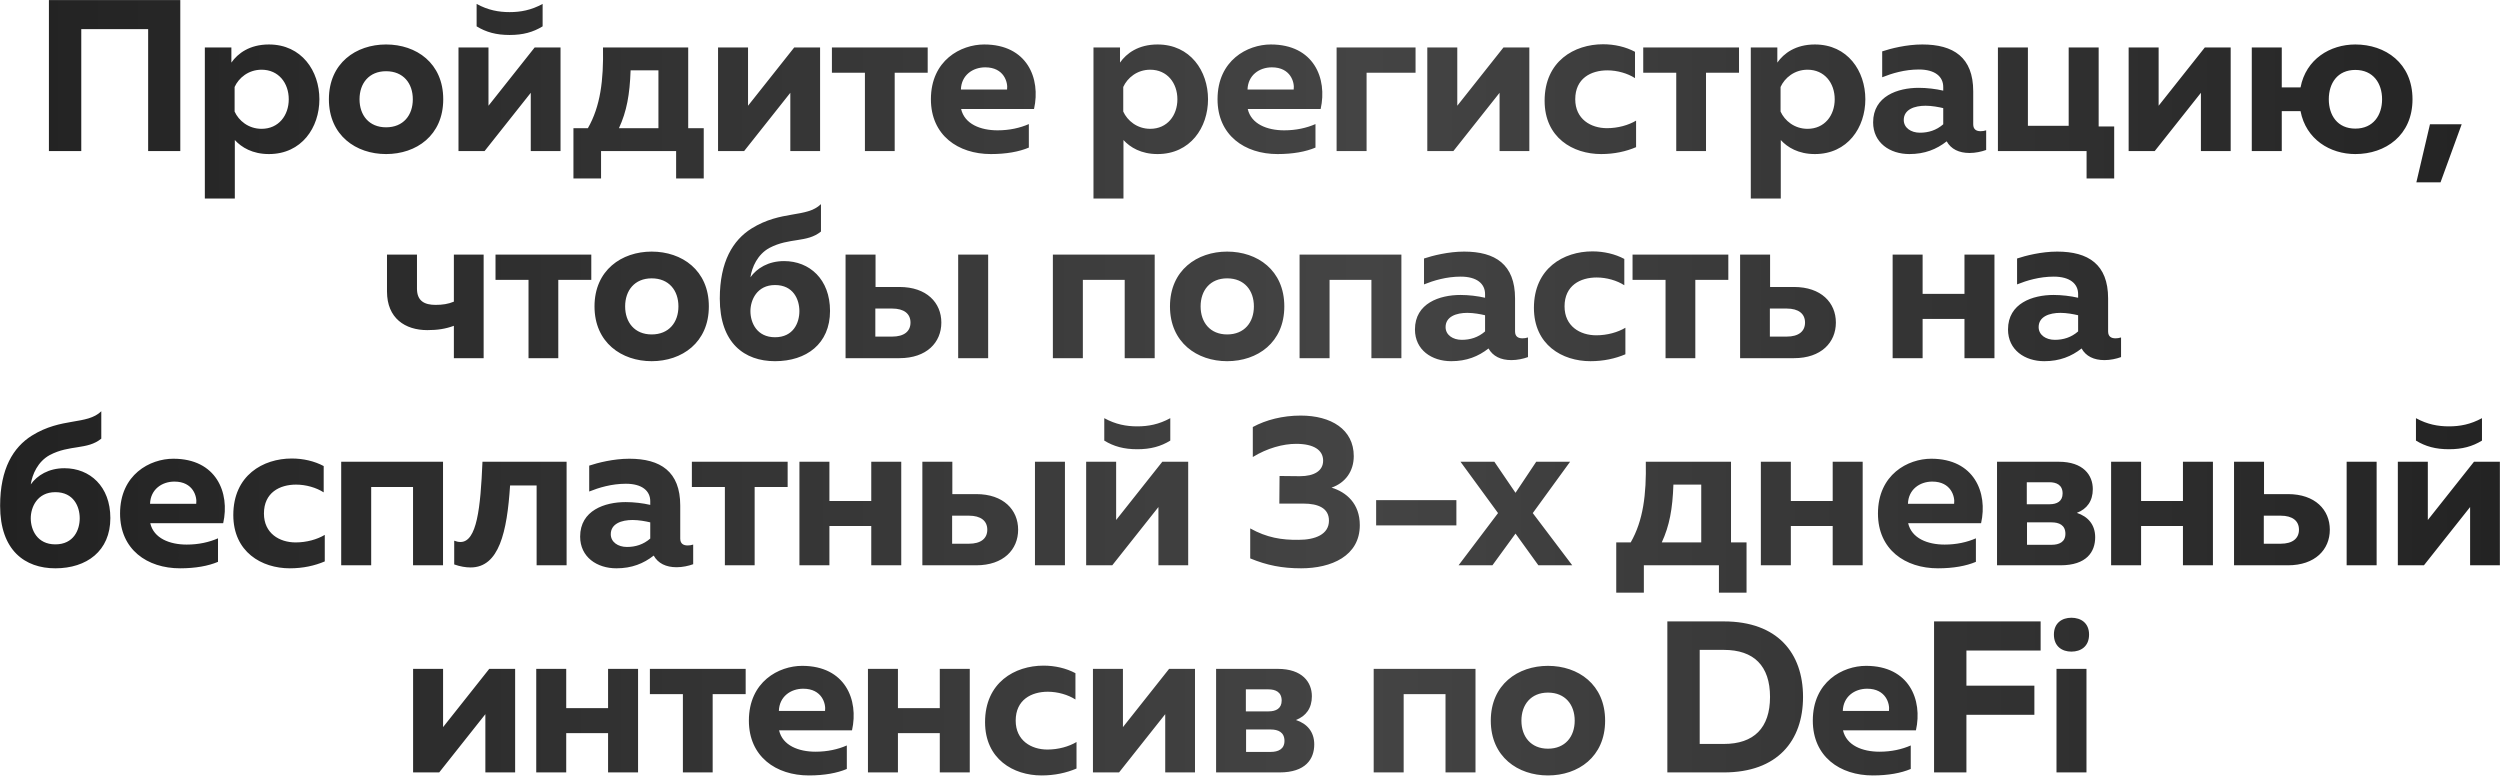 <?xml version="1.0" encoding="UTF-8"?> <svg xmlns="http://www.w3.org/2000/svg" width="9487" height="2943" viewBox="0 0 9487 2943" fill="none"><path d="M308.419 573.172H185.623V0.126H684.173V573.172H562.196V110.642H308.419V573.172ZM878.017 237.531C902.576 202.33 947.601 168.766 1020.46 168.766C1144.89 168.766 1212.02 269.458 1212.02 376.699C1212.02 483.941 1144.89 584.633 1020.46 584.633C958.243 584.633 916.493 559.255 891.115 531.421V753.272H777.325V180.226H878.017V237.531ZM1095.77 376.699C1095.77 315.301 1057.3 264.546 992.626 264.546C942.689 264.546 905.851 295.654 890.297 330.037V423.361C905.851 457.744 942.689 488.852 992.626 488.852C1057.3 488.852 1095.77 438.097 1095.77 376.699ZM1248.1 376.699C1248.1 239.168 1351.25 168.766 1465.04 168.766C1579.65 168.766 1681.98 239.168 1681.98 376.699C1681.98 514.23 1579.65 584.633 1465.04 584.633C1351.25 584.633 1248.1 514.23 1248.1 376.699ZM1566.55 376.699C1566.55 316.12 1530.53 270.276 1465.04 270.276C1400.36 270.276 1364.34 316.12 1364.34 376.699C1364.34 437.278 1400.36 483.122 1465.04 483.122C1530.53 483.122 1566.55 437.278 1566.55 376.699ZM2059.16 100C2023.14 122.103 1984.67 132.745 1933.91 132.745C1883.16 132.745 1844.68 122.103 1808.66 100V14.862C1852.05 38.602 1892.16 45.97 1933.91 45.97C1975.66 45.97 2015.77 38.602 2059.16 14.862V100ZM1838.95 573.172H1739.89V180.226H1853.68V401.258L2028.87 180.226H2127.11V573.172H2014.14V352.14L1838.95 573.172ZM2280.87 677.139H2176.08V486.396H2230.93C2278.41 403.714 2290.69 304.659 2288.23 180.226H2611.59V486.396H2670.54V677.139H2565.75V573.172H2280.87V677.139ZM2393.02 267.002C2389.74 359.508 2378.28 422.543 2348.81 486.396H2498.62V267.002H2393.02ZM2823.9 573.172H2724.85V180.226H2838.64V401.258L3013.83 180.226H3112.06V573.172H2999.09V352.14L2823.9 573.172ZM3395.16 573.172H3282.19V276.007H3156.94V180.226H3520.42V276.007H3395.16V573.172ZM3532.61 376.699C3532.61 228.526 3646.4 168.766 3734.81 168.766C3897.72 168.766 3950.11 297.291 3923.91 413.538H3647.21C3660.31 470.842 3720.89 494.583 3785.56 494.583C3830.59 494.583 3870.7 485.578 3904.27 470.842V560.074C3867.43 575.628 3819.13 584.633 3760.19 584.633C3635.75 584.633 3532.61 513.411 3532.61 376.699ZM3821.58 339.86C3825.68 312.845 3810.12 255.541 3738.9 255.541C3690.6 255.541 3648.03 285.831 3646.4 339.86H3821.58ZM4250.22 237.531C4274.78 202.33 4319.81 168.766 4392.67 168.766C4517.1 168.766 4584.23 269.458 4584.23 376.699C4584.23 483.941 4517.1 584.633 4392.67 584.633C4330.45 584.633 4288.7 559.255 4263.32 531.421V753.272H4149.53V180.226H4250.22V237.531ZM4467.98 376.699C4467.98 315.301 4429.5 264.546 4364.83 264.546C4314.9 264.546 4278.06 295.654 4262.5 330.037V423.361C4278.06 457.744 4314.9 488.852 4364.83 488.852C4429.5 488.852 4467.98 438.097 4467.98 376.699ZM4620.3 376.699C4620.3 228.526 4734.09 168.766 4822.51 168.766C4985.42 168.766 5037.81 297.291 5011.61 413.538H4734.91C4748.01 470.842 4808.59 494.583 4873.26 494.583C4918.29 494.583 4958.4 485.578 4991.97 470.842V560.074C4955.13 575.628 4906.83 584.633 4847.89 584.633C4723.45 584.633 4620.3 513.411 4620.3 376.699ZM4909.28 339.86C4913.38 312.845 4897.82 255.541 4826.6 255.541C4778.3 255.541 4735.73 285.831 4734.09 339.86H4909.28ZM5185.92 573.172H5072.13V180.226H5371.75V276.007H5185.92V573.172ZM5515.36 573.172H5416.31V180.226H5530.1V401.258L5705.29 180.226H5803.52V573.172H5690.55V352.14L5515.36 573.172ZM5861.5 382.43C5861.5 231.8 5974.47 167.947 6083.35 167.947C6126.74 167.947 6169.3 177.771 6204.51 196.599V296.473C6176.67 278.463 6137.38 267.002 6099.72 267.002C6037.5 267.002 5977.74 297.291 5977.74 376.699C5977.74 452.014 6036.69 486.396 6098.08 486.396C6139.83 486.396 6179.95 474.936 6208.6 457.744V558.436C6170.12 574.809 6125.92 584.633 6075.98 584.633C5968.74 584.633 5861.5 522.416 5861.5 382.43ZM6473.97 573.172H6361V276.007H6235.75V180.226H6599.22V276.007H6473.97V573.172ZM6744.6 237.531C6769.16 202.33 6814.19 168.766 6887.04 168.766C7011.48 168.766 7078.61 269.458 7078.61 376.699C7078.61 483.941 7011.48 584.633 6887.04 584.633C6824.83 584.633 6783.08 559.255 6757.7 531.421V753.272H6643.91V180.226H6744.6V237.531ZM6962.36 376.699C6962.36 315.301 6923.88 264.546 6859.21 264.546C6809.27 264.546 6772.44 295.654 6756.88 330.037V423.361C6772.44 457.744 6809.27 488.852 6859.21 488.852C6923.88 488.852 6962.36 438.097 6962.36 376.699ZM7487.98 471.661C7487.98 492.127 7501.08 497.857 7515.81 497.857C7522.36 497.857 7529.73 497.039 7537.1 494.583V569.079C7519.09 575.628 7496.17 580.54 7474.06 580.54C7433.95 580.54 7403.66 565.804 7387.29 536.333C7348.81 566.623 7303.79 584.633 7245.66 584.633C7171.99 584.633 7108.13 542.064 7108.13 464.293C7108.13 364.42 7202.28 333.311 7280.87 333.311C7311.97 333.311 7346.36 337.405 7374.19 343.954V330.037C7374.19 290.742 7343.08 263.727 7281.68 263.727C7227.65 263.727 7179.35 278.463 7142.52 293.198V194.962C7174.44 184.32 7234.2 168.766 7294.78 168.766C7412.67 168.766 7487.98 217.065 7487.98 346.41V471.661ZM7307.06 401.258C7265.31 401.258 7224.38 415.175 7224.38 455.288C7224.38 484.759 7251.39 503.588 7285.78 503.588C7317.7 503.588 7347.99 494.583 7374.19 471.661V410.263C7357 406.17 7330.8 401.258 7307.06 401.258ZM8022.94 677.139H7918.15V573.172H7581.7V180.226H7695.49V477.391H7850.21V180.226H7964V479.847H8022.94V677.139ZM8176.83 573.172H8077.77V180.226H8191.56V401.258L8366.75 180.226H8464.99V573.172H8352.01V352.14L8176.83 573.172ZM9154.95 376.699C9154.95 514.23 9051.8 584.633 8938.01 584.633C8842.23 584.633 8750.54 528.966 8730.08 421.724H8658.85V573.172H8545.06V180.226H8658.85V331.674H8730.08C8750.54 224.433 8842.23 168.766 8938.01 168.766C9051.8 168.766 9154.95 239.168 9154.95 376.699ZM8837.32 376.699C8837.32 437.278 8870.06 488.034 8938.01 488.034C9005.96 488.034 9039.52 437.278 9039.52 376.699C9039.52 316.12 9005.96 265.365 8938.01 265.365C8870.06 265.365 8837.32 316.12 8837.32 376.699ZM9261.32 691.874H9169.63L9221.21 471.661H9341.55L9261.32 691.874ZM1835.32 1359.17H1722.35V1236.38C1691.24 1247.84 1660.95 1252.75 1621.66 1252.75C1537.34 1252.75 1468.57 1207.72 1468.57 1106.21V966.226H1582.36V1095.57C1582.36 1142.23 1611.02 1156.97 1652.77 1156.97C1678.96 1156.97 1701.07 1153.69 1722.35 1144.69V966.226H1835.32V1359.17ZM2118.6 1359.17H2005.63V1062.01H1880.38V966.226H2243.85V1062.01H2118.6V1359.17ZM2256.04 1162.7C2256.04 1025.17 2359.19 954.766 2472.98 954.766C2587.59 954.766 2689.92 1025.17 2689.92 1162.7C2689.92 1300.23 2587.59 1370.63 2472.98 1370.63C2359.19 1370.63 2256.04 1300.23 2256.04 1162.7ZM2574.49 1162.7C2574.49 1102.12 2538.47 1056.28 2472.98 1056.28C2408.31 1056.28 2372.29 1102.12 2372.29 1162.7C2372.29 1223.28 2408.31 1269.12 2472.98 1269.12C2538.47 1269.12 2574.49 1223.28 2574.49 1162.7ZM3149.79 1179.89C3149.79 1305.14 3059.74 1370.63 2941.04 1370.63C2825.61 1370.63 2731.47 1302.69 2731.47 1133.23C2731.47 992.423 2781.4 911.378 2851.81 867.171C2964.78 796.769 3060.56 827.877 3115.41 774.665V878.632C3062.2 922.02 2995.89 900.736 2919.75 940.849C2874.73 965.408 2853.44 1013.71 2847.71 1052.18C2872.27 1017.8 2915.66 990.786 2975.42 990.786C3072.02 990.786 3149.79 1059.55 3149.79 1179.89ZM2847.71 1180.71C2847.71 1224.92 2872.27 1279.76 2941.04 1279.76C3010.62 1279.76 3033.54 1224.92 3033.54 1180.71C3033.54 1136.5 3010.62 1081.65 2941.04 1081.65C2872.27 1081.65 2847.71 1138.96 2847.71 1180.71ZM3413.4 1359.17H3208.74V966.226H3322.53V1089.02H3413.4C3516.55 1089.02 3572.21 1148.78 3572.21 1224.1C3572.21 1299.41 3516.55 1359.17 3413.4 1359.17ZM3321.71 1170.89V1277.31H3385.56C3430.59 1277.31 3455.15 1257.66 3455.15 1224.1C3455.15 1190.53 3430.59 1170.89 3385.56 1170.89H3321.71ZM3749.86 1359.17H3636.07V966.226H3749.86V1359.17ZM4109.22 1359.17H3995.43V966.226H4381.83V1359.17H4268.03V1062.01H4109.22V1359.17ZM4439.82 1162.7C4439.82 1025.17 4542.97 954.766 4656.76 954.766C4771.37 954.766 4873.7 1025.17 4873.7 1162.7C4873.7 1300.23 4771.37 1370.63 4656.76 1370.63C4542.97 1370.63 4439.82 1300.23 4439.82 1162.7ZM4758.27 1162.7C4758.27 1102.12 4722.25 1056.28 4656.76 1056.28C4592.09 1056.28 4556.07 1102.12 4556.07 1162.7C4556.07 1223.28 4592.09 1269.12 4656.76 1269.12C4722.25 1269.12 4758.27 1223.28 4758.27 1162.7ZM5045.41 1359.17H4931.62V966.226H5318.01V1359.17H5204.22V1062.01H5045.41V1359.17ZM5749.31 1257.66C5749.31 1278.13 5762.4 1283.86 5777.14 1283.86C5783.69 1283.86 5791.06 1283.04 5798.42 1280.58V1355.08C5780.41 1361.63 5757.49 1366.54 5735.39 1366.54C5695.28 1366.54 5664.99 1351.8 5648.61 1322.33C5610.14 1352.62 5565.11 1370.63 5506.99 1370.63C5433.31 1370.63 5369.46 1328.06 5369.46 1250.29C5369.46 1150.42 5463.6 1119.31 5542.19 1119.31C5573.3 1119.31 5607.68 1123.4 5635.52 1129.95V1116.04C5635.52 1076.74 5604.41 1049.73 5543.01 1049.73C5488.98 1049.73 5440.68 1064.46 5403.84 1079.2V980.962C5435.77 970.32 5495.53 954.766 5556.11 954.766C5673.99 954.766 5749.31 1003.07 5749.31 1132.41V1257.66ZM5568.39 1187.26C5526.64 1187.26 5485.71 1201.18 5485.71 1241.29C5485.71 1270.76 5512.72 1289.59 5547.1 1289.59C5579.03 1289.59 5609.32 1280.58 5635.52 1257.66V1196.26C5618.32 1192.17 5592.13 1187.26 5568.39 1187.26ZM5820.92 1168.43C5820.92 1017.8 5933.89 953.947 6042.77 953.947C6086.16 953.947 6128.72 963.771 6163.93 982.599V1082.47C6136.09 1064.46 6096.8 1053 6059.14 1053C5996.92 1053 5937.16 1083.29 5937.16 1162.7C5937.16 1238.01 5996.11 1272.4 6057.5 1272.4C6099.25 1272.4 6139.37 1260.94 6168.02 1243.74V1344.44C6129.54 1360.81 6085.34 1370.63 6035.4 1370.63C5928.16 1370.63 5820.92 1308.42 5820.92 1168.43ZM6433.39 1359.17H6320.42V1062.01H6195.17V966.226H6558.64V1062.01H6433.39V1359.17ZM6807.99 1359.17H6603.33V966.226H6717.12V1089.02H6807.99C6911.14 1089.02 6966.8 1148.78 6966.8 1224.1C6966.8 1299.41 6911.14 1359.17 6807.99 1359.17ZM6716.3 1170.89V1277.31H6780.15C6825.18 1277.31 6849.74 1257.66 6849.74 1224.1C6849.74 1190.53 6825.18 1170.89 6780.15 1170.89H6716.3ZM7295.95 1359.17H7182.16V966.226H7295.95V1115.22H7454.77V966.226H7568.56V1359.17H7454.77V1210.18H7295.95V1359.17ZM7999.85 1257.66C7999.85 1278.13 8012.95 1283.86 8027.69 1283.86C8034.24 1283.86 8041.6 1283.04 8048.97 1280.58V1355.08C8030.96 1361.63 8008.04 1366.54 7985.94 1366.54C7945.82 1366.54 7915.53 1351.8 7899.16 1322.33C7860.68 1352.62 7815.66 1370.63 7757.54 1370.63C7683.86 1370.63 7620.01 1328.06 7620.01 1250.29C7620.01 1150.42 7714.15 1119.31 7792.74 1119.31C7823.85 1119.31 7858.23 1123.4 7886.06 1129.95V1116.04C7886.06 1076.74 7854.95 1049.73 7793.56 1049.73C7739.53 1049.73 7691.23 1064.46 7654.39 1079.2V980.962C7686.32 970.32 7746.08 954.766 7806.65 954.766C7924.54 954.766 7999.85 1003.07 7999.85 1132.41V1257.66ZM7818.93 1187.26C7777.18 1187.26 7736.25 1201.18 7736.25 1241.29C7736.25 1270.76 7763.27 1289.59 7797.65 1289.59C7829.58 1289.59 7859.87 1280.58 7886.06 1257.66V1196.26C7868.87 1192.17 7842.67 1187.26 7818.93 1187.26ZM418.775 1965.89C418.775 2091.14 328.725 2156.63 210.023 2156.63C94.595 2156.63 0.452 2088.69 0.452 1919.23C0.452 1778.42 50.389 1697.38 120.791 1653.17C233.763 1582.77 329.544 1613.88 384.392 1560.67V1664.63C331.181 1708.02 264.871 1686.74 188.738 1726.85C143.713 1751.41 122.429 1799.71 116.698 1838.18C141.257 1803.8 184.645 1776.79 244.405 1776.79C341.004 1776.79 418.775 1845.55 418.775 1965.89ZM116.698 1966.71C116.698 2010.92 141.257 2065.76 210.023 2065.76C279.607 2065.76 302.529 2010.92 302.529 1966.71C302.529 1922.5 279.607 1867.65 210.023 1867.65C141.257 1867.65 116.698 1924.96 116.698 1966.71ZM455.62 1948.7C455.62 1800.53 569.41 1740.77 657.823 1740.77C820.732 1740.77 873.125 1869.29 846.928 1985.54H570.229C583.327 2042.84 643.906 2066.58 708.579 2066.58C753.604 2066.58 793.717 2057.58 827.281 2042.84V2132.07C790.442 2147.63 742.143 2156.63 683.201 2156.63C558.768 2156.63 455.62 2085.41 455.62 1948.7ZM744.599 1911.86C748.692 1884.85 733.138 1827.54 661.916 1827.54C613.617 1827.54 571.048 1857.83 569.41 1911.86H744.599ZM885.34 1954.43C885.34 1803.8 998.312 1739.95 1107.19 1739.95C1150.58 1739.95 1193.15 1749.77 1228.35 1768.6V1868.47C1200.52 1850.46 1161.22 1839 1123.56 1839C1061.35 1839 1001.59 1869.29 1001.59 1948.7C1001.59 2024.01 1060.53 2058.4 1121.93 2058.4C1163.68 2058.4 1203.79 2046.94 1232.44 2029.74V2130.44C1193.97 2146.81 1149.76 2156.63 1099.82 2156.63C992.581 2156.63 885.34 2094.42 885.34 1954.43ZM1408.58 2145.17H1294.79V1752.23H1681.19V2145.17H1567.4V1848.01H1408.58V2145.17ZM1935.66 1842.28C1924.2 2019.1 1893.91 2153.36 1785.85 2153.36C1767.84 2153.36 1746.55 2150.08 1723.63 2141.9V2051.85C1731.82 2055.12 1740 2056.76 1747.37 2056.76C1809.59 2056.76 1823.5 1928.23 1830.87 1752.23H2150.14V2145.17H2036.35V1842.28H1935.66ZM2581.38 2043.66C2581.38 2064.13 2594.47 2069.86 2609.21 2069.86C2615.76 2069.86 2623.13 2069.04 2630.49 2066.58V2141.08C2612.48 2147.63 2589.56 2152.54 2567.46 2152.54C2527.35 2152.54 2497.06 2137.8 2480.68 2108.33C2442.21 2138.62 2397.18 2156.63 2339.06 2156.63C2265.38 2156.63 2201.53 2114.06 2201.53 2036.29C2201.53 1936.42 2295.67 1905.31 2374.26 1905.31C2405.37 1905.31 2439.75 1909.4 2467.58 1915.95V1902.04C2467.58 1862.74 2436.48 1835.73 2375.08 1835.73C2321.05 1835.73 2272.75 1850.46 2235.91 1865.2V1766.96C2267.84 1756.32 2327.6 1740.77 2388.18 1740.77C2506.06 1740.77 2581.38 1789.07 2581.38 1918.41V2043.66ZM2400.46 1973.26C2358.71 1973.26 2317.77 1987.18 2317.77 2027.29C2317.77 2056.76 2344.79 2075.59 2379.17 2075.59C2411.1 2075.59 2441.39 2066.58 2467.58 2043.66V1982.26C2450.39 1978.17 2424.2 1973.26 2400.46 1973.26ZM2863.72 2145.17H2750.75V1848.01H2625.5V1752.23H2988.97V1848.01H2863.72V2145.17ZM3147.45 2145.17H3033.66V1752.23H3147.45V1901.22H3306.27V1752.23H3420.06V2145.17H3306.27V1996.18H3147.45V2145.17ZM3704.81 2145.17H3500.15V1752.23H3613.94V1875.02H3704.81C3807.96 1875.02 3863.63 1934.78 3863.63 2010.1C3863.63 2085.41 3807.96 2145.17 3704.81 2145.17ZM3613.13 1956.89V2063.31H3676.98C3722 2063.31 3746.56 2043.66 3746.56 2010.1C3746.56 1976.53 3722 1956.89 3676.98 1956.89H3613.13ZM4041.27 2145.17H3927.48V1752.23H4041.27V2145.17ZM4441.01 1672C4404.99 1694.1 4366.51 1704.75 4315.76 1704.75C4265 1704.75 4226.53 1694.1 4190.51 1672V1586.86C4233.9 1610.6 4274.01 1617.97 4315.76 1617.97C4357.51 1617.97 4397.62 1610.6 4441.01 1586.86V1672ZM4220.8 2145.17H4121.74V1752.23H4235.53V1973.26L4410.72 1752.23H4508.96V2145.17H4395.99V1924.14L4220.8 2145.17ZM5137.26 1730.94C5137.26 1788.25 5105.33 1832.45 5052.94 1850.46C5109.43 1867.65 5160.18 1911.04 5160.18 1992.91C5160.18 2109.97 5052.12 2156.63 4937.51 2156.63C4865.47 2156.63 4807.35 2145.17 4744.32 2118.98V2005.19C4807.35 2040.39 4863.84 2049.39 4927.69 2048.57C4990.72 2048.57 5043.12 2028.11 5043.12 1975.71C5043.12 1928.23 5002.19 1911.04 4946.52 1911.04H4854.83L4855.65 1806.26L4932.6 1807.08C4987.45 1807.08 5021.01 1786.61 5021.01 1748.13C5021.01 1708.02 4985.81 1684.28 4918.68 1684.28C4868.75 1684.28 4808.99 1700.65 4754.14 1734.22V1620.43C4804.08 1593.41 4867.11 1577.04 4935.88 1577.04C5051.3 1577.04 5137.26 1629.43 5137.26 1730.94ZM5222.16 1897.94H5526.69V1993.72H5222.16V1897.94ZM5829.65 1752.23H5958.17L5816.55 1947.06L5966.36 2145.17H5837.83L5751.06 2024.83L5663.46 2145.17H5534.94L5684.75 1947.06L5542.31 1752.23H5670.83L5751.06 1870.11L5829.65 1752.23ZM6238.11 2249.14H6133.32V2058.4H6188.17C6235.65 1975.71 6247.93 1876.66 6245.48 1752.23H6568.84V2058.4H6627.78V2249.14H6522.99V2145.17H6238.11V2249.14ZM6350.26 1839C6346.99 1931.51 6335.53 1994.54 6306.06 2058.4H6455.87V1839H6350.26ZM6795.88 2145.17H6682.09V1752.23H6795.88V1901.22H6954.7V1752.23H7068.49V2145.17H6954.7V1996.18H6795.88V2145.17ZM7126.48 1948.7C7126.48 1800.53 7240.27 1740.77 7328.69 1740.77C7491.59 1740.77 7543.99 1869.29 7517.79 1985.54H7241.09C7254.19 2042.84 7314.77 2066.58 7379.44 2066.58C7424.47 2066.58 7464.58 2057.58 7498.14 2042.84V2132.07C7461.31 2147.63 7413.01 2156.63 7354.06 2156.63C7229.63 2156.63 7126.48 2085.41 7126.48 1948.7ZM7415.46 1911.86C7419.55 1884.85 7404 1827.54 7332.78 1827.54C7284.48 1827.54 7241.91 1857.83 7240.27 1911.86H7415.46ZM7818.99 2145.17H7578.31V1752.23H7812.44C7905.76 1752.23 7941.78 1802.98 7941.78 1856.19C7941.78 1901.22 7919.68 1931.51 7881.2 1946.24C7923.77 1960.16 7950.79 1991.27 7950.79 2038.75C7950.79 2094.42 7918.04 2145.17 7818.99 2145.17ZM7692.1 1982.26V2067.4H7785.42C7814.07 2067.4 7837.81 2056.76 7837.81 2025.65C7837.81 1992.09 7813.26 1982.26 7785.42 1982.26H7692.1ZM7691.28 1830V1913.5H7778.05C7805.07 1913.5 7827.17 1902.86 7827.17 1872.57C7827.17 1839.82 7803.43 1830 7777.24 1830H7691.28ZM8125.01 2145.17H8011.22V1752.23H8125.01V1901.22H8283.83V1752.23H8397.62V2145.17H8283.83V1996.18H8125.01V2145.17ZM8682.38 2145.17H8477.72V1752.23H8591.51V1875.02H8682.38C8785.53 1875.02 8841.19 1934.78 8841.19 2010.1C8841.19 2085.41 8785.53 2145.17 8682.38 2145.17ZM8590.69 1956.89V2063.31H8654.54C8699.57 2063.31 8724.13 2043.66 8724.13 2010.1C8724.13 1976.53 8699.57 1956.89 8654.54 1956.89H8590.69ZM9018.84 2145.17H8905.05V1752.23H9018.84V2145.17ZM9418.57 1672C9382.55 1694.1 9344.08 1704.75 9293.32 1704.75C9242.57 1704.75 9204.09 1694.1 9168.07 1672V1586.86C9211.46 1610.6 9251.57 1617.97 9293.32 1617.97C9335.07 1617.97 9375.19 1610.6 9418.57 1586.86V1672ZM9198.36 2145.17H9099.31V1752.23H9213.1V1973.26L9388.29 1752.23H9486.52V2145.17H9373.55V1924.14L9198.36 2145.17ZM1666.67 2931.17H1567.61V2538.23H1681.4V2759.26L1856.59 2538.23H1954.83V2931.17H1841.86V2710.14L1666.67 2931.17ZM2148.7 2931.17H2034.91V2538.23H2148.7V2687.22H2307.51V2538.23H2421.3V2931.17H2307.51V2782.18H2148.7V2931.17ZM2704.42 2931.17H2591.45V2634.01H2466.2V2538.23H2829.67V2634.01H2704.42V2931.17ZM2841.86 2734.7C2841.86 2586.53 2955.66 2526.77 3044.07 2526.77C3206.98 2526.77 3259.37 2655.29 3233.17 2771.54H2956.47C2969.57 2828.84 3030.15 2852.58 3094.82 2852.58C3139.85 2852.58 3179.96 2843.58 3213.53 2828.84V2918.07C3176.69 2933.63 3128.39 2942.63 3069.45 2942.63C2945.01 2942.63 2841.86 2871.41 2841.86 2734.7ZM3130.84 2697.86C3134.94 2670.85 3119.38 2613.54 3048.16 2613.54C2999.86 2613.54 2957.29 2643.83 2955.66 2697.86H3130.84ZM3407.48 2931.17H3293.69V2538.23H3407.48V2687.22H3566.29V2538.23H3680.08V2931.17H3566.29V2782.18H3407.48V2931.17ZM3738.08 2740.43C3738.08 2589.8 3851.05 2525.95 3959.93 2525.95C4003.32 2525.95 4045.89 2535.77 4081.09 2554.6V2654.47C4053.25 2636.46 4013.96 2625 3976.3 2625C3914.09 2625 3854.33 2655.29 3854.33 2734.7C3854.33 2810.01 3913.27 2844.4 3974.67 2844.4C4016.42 2844.4 4056.53 2832.94 4085.18 2815.74V2916.44C4046.71 2932.81 4002.5 2942.63 3952.56 2942.63C3845.32 2942.63 3738.08 2880.42 3738.08 2740.43ZM4246.59 2931.17H4147.53V2538.23H4261.32V2759.26L4436.51 2538.23H4534.75V2931.17H4421.78V2710.14L4246.59 2931.17ZM4855.51 2931.17H4614.83V2538.23H4848.96C4942.28 2538.23 4978.3 2588.98 4978.3 2642.19C4978.3 2687.22 4956.2 2717.51 4917.72 2732.24C4960.29 2746.16 4987.31 2777.27 4987.31 2824.75C4987.31 2880.42 4954.56 2931.17 4855.51 2931.17ZM4728.62 2768.26V2853.4H4821.94C4850.59 2853.4 4874.33 2842.76 4874.33 2811.65C4874.33 2778.09 4849.78 2768.26 4821.94 2768.26H4728.62ZM4727.8 2616V2699.5H4814.57C4841.59 2699.5 4863.69 2688.86 4863.69 2658.57C4863.69 2625.82 4839.95 2616 4813.76 2616H4727.8ZM5326.64 2931.17H5212.85V2538.23H5599.24V2931.17H5485.45V2634.01H5326.64V2931.17ZM5657.24 2734.7C5657.24 2597.17 5760.39 2526.77 5874.18 2526.77C5988.79 2526.77 6091.12 2597.17 6091.12 2734.7C6091.12 2872.23 5988.79 2942.63 5874.18 2942.63C5760.39 2942.63 5657.24 2872.23 5657.24 2734.7ZM5975.69 2734.7C5975.69 2674.12 5939.67 2628.28 5874.18 2628.28C5809.5 2628.28 5773.48 2674.12 5773.48 2734.7C5773.48 2795.28 5809.5 2841.12 5874.18 2841.12C5939.67 2841.12 5975.69 2795.28 5975.69 2734.7ZM6327.23 2358.13H6541.72C6745.56 2358.13 6842.16 2478.47 6842.16 2644.65C6842.16 2810.83 6745.56 2931.17 6541.72 2931.17H6327.23V2358.13ZM6716.91 2644.65C6716.91 2526.77 6655.51 2466.19 6541.72 2466.19H6450.03V2823.11H6541.72C6655.51 2823.11 6716.91 2762.53 6716.91 2644.65ZM6879.24 2734.7C6879.24 2586.53 6993.04 2526.77 7081.45 2526.77C7244.36 2526.77 7296.75 2655.29 7270.55 2771.54H6993.85C7006.95 2828.84 7067.53 2852.58 7132.2 2852.58C7177.23 2852.58 7217.34 2843.58 7250.91 2828.84V2918.07C7214.07 2933.63 7165.77 2942.63 7106.83 2942.63C6982.39 2942.63 6879.24 2871.41 6879.24 2734.7ZM7168.22 2697.86C7172.32 2670.85 7156.76 2613.54 7085.54 2613.54C7037.24 2613.54 6994.67 2643.83 6993.04 2697.86H7168.22ZM7339.37 2358.13H7743.78V2468.64H7462.17V2602.08H7720.04V2712.6H7462.17V2931.17H7339.37V2358.13ZM7917.77 2931.17H7803.98V2538.23H7917.77V2931.17ZM7927.59 2408.06C7927.59 2453.09 7896.48 2472.74 7860.46 2472.74C7825.26 2472.74 7794.15 2453.09 7794.15 2408.06C7794.15 2363.86 7825.26 2344.21 7860.46 2344.21C7896.48 2344.21 7927.59 2363.86 7927.59 2408.06Z" fill="url(#paint0_linear_51_9)"></path><defs><linearGradient id="paint0_linear_51_9" x1="10261" y1="1916.17" x2="-774.155" y2="1916.17" gradientUnits="userSpaceOnUse"><stop stop-color="#1D1D1D"></stop><stop offset="0.46" stop-color="#444444"></stop><stop offset="1" stop-color="#1D1D1D"></stop></linearGradient></defs></svg> 